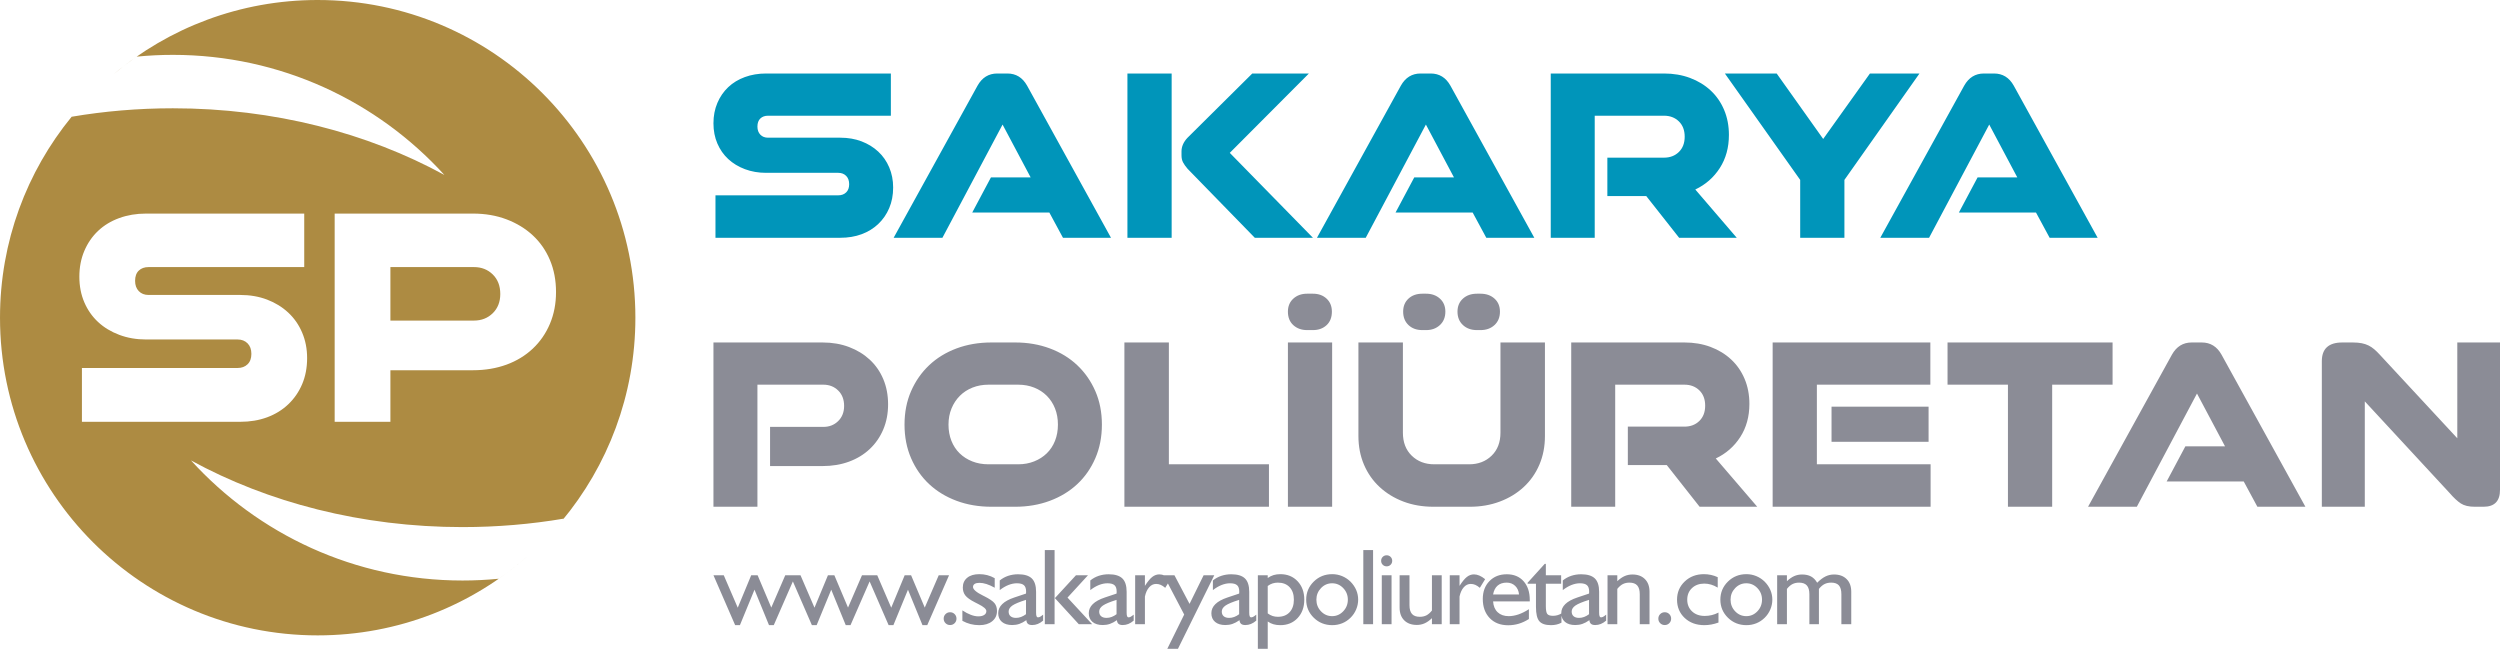 <?xml version="1.0" encoding="UTF-8"?>
<!DOCTYPE svg PUBLIC "-//W3C//DTD SVG 1.1//EN" "http://www.w3.org/Graphics/SVG/1.1/DTD/svg11.dtd">
<!-- Creator: CorelDRAW 2018 (64-Bit Evaluation Version) -->
<svg xmlns="http://www.w3.org/2000/svg" xml:space="preserve" width="138.112mm" height="35.843mm" version="1.1" style="shape-rendering:geometricPrecision; text-rendering:geometricPrecision; image-rendering:optimizeQuality; fill-rule:evenodd; clip-rule:evenodd"
viewBox="0 0 292047.44 75791.95"
 xmlns:xlink="http://www.w3.org/1999/xlink">
 <defs>
  <style type="text/css">
   <![CDATA[
    .fil2 {fill:#AD8B42}
    .fil0 {fill:#0095BA;fill-rule:nonzero}
    .fil1 {fill:#8B8C96;fill-rule:nonzero}
   ]]>
  </style>
 </defs>
 <g id="Layer_x0020_1">
  <path class="fil0" d="M83580.57 27776.66l0 -4959.95 14348.46 0c374.07,0 679.2,-113.13 915.4,-339.6 236.2,-226.26 354.19,-546.2 354.19,-959.38 0,-413.4 -117.99,-738.2 -354.19,-974.4 -236.2,-236.2 -541.33,-354.19 -915.4,-354.19l-8443.72 0c-885.58,0 -1707.52,-142.73 -2465.17,-428.2 -757.86,-285.26 -1407.25,-678.99 -1948.58,-1180.99 -541.33,-501.79 -964.46,-1106.98 -1269.59,-1815.58 -304.92,-708.59 -457.59,-1495.85 -457.59,-2361.98 0,-865.92 152.67,-1658.25 457.59,-2376.57 305.13,-718.53 728.26,-1333.45 1269.59,-1845.39 541.33,-511.73 1190.72,-905.25 1948.58,-1180.78 757.65,-275.53 1579.59,-413.4 2465.17,-413.4l14584.66 0 0 4930.56 -14348.46 0c-373.86,0 -674.13,108.05 -900.39,324.59 -226.47,216.53 -339.6,531.6 -339.6,944.79 0,393.73 113.13,708.59 339.6,944.79 226.26,236.2 526.53,354.19 900.39,354.19l8443.72 0c905.46,0 1732.05,142.73 2480.19,428.2 747.93,285.47 1397.31,684.07 1948.37,1195.79 551.27,511.73 979.26,1126.65 1284.39,1845.18 305.13,718.32 457.59,1500.72 457.59,2347.18 0,885.58 -152.46,1687.64 -457.59,2406.18 -305.13,718.32 -733.12,1338.32 -1284.39,1859.98 -551.06,521.45 -1200.45,920.05 -1948.37,1195.58 -748.14,275.53 -1574.73,413.4 -2480.19,413.4l-14584.66 0zm40595.02 0l-1594.18 -2952.37 -9004.72 0 2184.78 -4103.76 4635.15 0 -3277.17 -6170.55 -7026.74 13226.68 -5697.94 0 9801.91 -17773.23c531.39,-944.79 1298.98,-1417.19 2302.77,-1417.19l1180.99 0c1003.79,0 1771.38,472.4 2302.77,1417.19l9801.91 17773.23 -5609.55 0zm22408.6 0l-7853.33 -8059.92c-236.2,-275.53 -413.4,-526.53 -531.6,-753 -117.99,-226.26 -176.99,-496.93 -176.99,-811.79l0 -472.4c0,-551.06 226.26,-1072.73 678.99,-1564.79l7587.53 -7528.53 6613.34 0 -9240.91 9270.52 9713.31 9919.9 -6790.33 0zm-14880.07 0l0 -19190.42 5166.76 0 0 19190.42 -5166.76 0zm41923.61 0l-1594.18 -2952.37 -9004.72 0 2184.78 -4103.76 4635.15 0 -3277.17 -6170.55 -7026.74 13226.68 -5697.94 0 9801.91 -17773.23c531.39,-944.79 1298.98,-1417.19 2302.77,-1417.19l1180.99 0c1003.79,0 1771.38,472.4 2302.77,1417.19l9801.91 17773.23 -5609.55 0zm22526.59 0l-3838.17 -4871.35 -4546.55 0 0 -4487.77 6613.34 0c708.59,0 1289.26,-221.4 1741.78,-664.19 452.73,-442.79 679.2,-1038.26 679.2,-1786.18 0,-747.93 -226.47,-1343.39 -679.2,-1786.18 -452.52,-442.79 -1033.18,-664.19 -1741.78,-664.19l-8089.53 0 0 14259.86 -5137.15 0 0 -19190.42 13226.68 0c1102.12,0 2115.85,172.13 3040.97,516.59 924.92,344.46 1726.98,831.66 2406.18,1461.6 678.99,629.72 1205.52,1387.59 1579.38,2273.17 374.07,885.8 561,1859.98 561,2922.98 0,1476.19 -354.19,2765.23 -1062.79,3867.56 -708.59,1102.12 -1663.12,1938.64 -2863.77,2509.58l4841.75 5638.94 -6731.33 0zm14141.87 0l0 -6760.94 -8798.12 -12429.49 6052.34 0 5432.35 7646.73 5461.95 -7646.73 5786.75 0 -8768.73 12429.49 0 6760.94 -5166.55 0zm29139.93 0l-1594.18 -2952.37 -9004.72 0 2184.78 -4103.76 4635.15 0 -3277.17 -6170.55 -7026.74 13226.68 -5697.94 0 9801.91 -17773.23c531.39,-944.79 1298.98,-1417.19 2302.77,-1417.19l1180.99 0c1003.79,0 1771.38,472.4 2302.77,1417.19l9801.91 17773.23 -5609.55 0z"/>
  <path class="fil1" d="M89957.71 54444.87l0 -4576.16 6229.54 0c688.93,0 1264.52,-226.26 1727.19,-678.99 462.46,-452.73 693.79,-1043.12 693.79,-1771.38 0,-747.93 -231.33,-1348.25 -693.79,-1800.99 -462.67,-452.73 -1038.26,-678.99 -1727.19,-678.99l-7705.73 0 0 14259.86 -5137.15 0 0 -19190.42 12754.28 0c1121.78,0 2150.31,177.2 3085.17,531.39 935.07,354.4 1741.99,846.47 2420.98,1476.19 678.99,629.93 1205.52,1387.59 1579.59,2273.38 373.86,885.8 561,1869.92 561,2952.37 0,1062.79 -187.14,2037.18 -561,2922.77 -374.07,885.8 -900.6,1648.52 -1579.59,2288.18 -678.99,639.66 -1485.91,1131.72 -2420.98,1476.19 -934.85,344.46 -1963.38,516.59 -3085.17,516.59l-6140.94 0zm28992.33 -206.59c669.26,0 1289.26,-113.13 1859.98,-339.6 570.72,-226.26 1062.79,-541.12 1476.19,-944.79 413.4,-403.46 733.12,-890.45 959.6,-1461.38 226.26,-570.72 339.39,-1200.66 339.39,-1889.37 0,-688.93 -113.13,-1318.86 -339.39,-1889.59 -226.47,-570.72 -546.2,-1062.79 -959.6,-1476.19 -413.4,-413.4 -905.46,-733.12 -1476.19,-959.6 -570.72,-226.26 -1190.72,-339.39 -1859.98,-339.39l-3483.77 0c-669.26,0 -1289.26,113.13 -1859.98,339.39 -570.72,226.47 -1062.79,546.2 -1476.19,959.6 -413.4,413.4 -738.2,905.46 -974.4,1476.19 -236.2,570.72 -354.19,1200.66 -354.19,1889.59 0,688.72 113.13,1318.65 339.6,1889.37 226.26,570.94 546.2,1057.92 959.38,1461.38 413.4,403.67 905.46,718.53 1476.19,944.79 570.94,226.47 1200.66,339.6 1889.59,339.6l3483.77 0zm-3129.57 4959.95c-1476.19,0 -2834.17,-231.33 -4074.16,-693.79 -1239.99,-462.46 -2307.85,-1112.06 -3203.37,-1948.58 -895.52,-836.53 -1599.25,-1845.18 -2110.98,-3026.17 -511.73,-1180.99 -767.59,-2489.91 -767.59,-3926.56 0,-1436.86 255.86,-2740.92 767.59,-3911.97 511.73,-1171.05 1215.46,-2179.92 2110.98,-3026.17 895.52,-846.47 1963.38,-1500.93 3203.37,-1963.38 1239.99,-462.46 2597.97,-693.79 4074.16,-693.79l2775.38 0c1456.52,0 2804.78,231.33 4044.76,693.79 1239.99,462.46 2307.64,1116.92 3203.16,1963.38 895.52,846.25 1599.25,1855.12 2110.98,3026.17 511.73,1171.05 767.59,2475.11 767.59,3911.97 0,1436.64 -255.86,2745.57 -767.59,3926.56 -511.73,1180.99 -1215.46,2189.64 -2110.98,3026.17 -895.52,836.53 -1963.17,1486.12 -3203.16,1948.58 -1239.99,462.46 -2588.24,693.79 -4044.76,693.79l-2775.38 0zm15529.46 0l0 -19190.42 5196.15 0 0 14230.47 11691.5 0 0 4959.95 -16887.65 0zm19101.82 0l0 -19190.42 5166.76 0 0 19190.42 -5166.76 0zm2243.78 -20637.01c-649.39,0 -1185.85,-192 -1608.98,-575.8 -423.13,-383.8 -634.8,-910.33 -634.8,-1579.59 0,-629.72 211.67,-1136.59 634.8,-1520.38 423.13,-383.8 959.6,-575.8 1608.98,-575.8l678.99 0c649.6,0 1180.99,192 1594.39,575.8 413.4,383.8 619.99,890.66 619.99,1520.38 0,669.26 -206.59,1195.79 -619.99,1579.59 -413.4,383.8 -944.79,575.8 -1594.39,575.8l-678.99 0zm14762.08 20637.01c-1279.53,0 -2450.58,-201.73 -3513.37,-605.19 -1063,-403.46 -1987.91,-969.32 -2775.38,-1697.58 -787.26,-728.26 -1397.31,-1599.25 -1830.38,-2612.98 -433.07,-1013.52 -649.6,-2130.65 -649.6,-3350.97l0 -10923.69 5196.15 0 0 10539.9c0,1121.99 344.46,2017.52 1033.39,2686.78 688.93,669.05 1564.79,1003.79 2627.57,1003.79l4074.37 0c1062.79,0 1938.64,-334.74 2627.57,-1003.79 688.93,-669.26 1033.39,-1564.79 1033.39,-2686.78l0 -10539.9 5196.15 0 0 10923.69c0,1220.32 -216.53,2337.45 -649.6,3350.97 -432.85,1013.73 -1043.12,1884.72 -1830.38,2612.98 -787.26,728.26 -1717.25,1294.12 -2789.97,1697.58 -1072.73,403.46 -2238.91,605.19 -3498.57,605.19l-4251.36 0zm-1299.2 -20637.01c-669.05,0 -1210.38,-196.87 -1623.78,-590.6 -413.4,-393.52 -619.99,-915.19 -619.99,-1564.79 0,-629.72 206.59,-1136.59 619.99,-1520.38 413.4,-383.8 954.73,-575.8 1623.78,-575.8l443 0c649.39,0 1185.85,192 1608.98,575.8 423.13,383.8 634.8,890.66 634.8,1520.38 0,649.6 -211.67,1171.26 -634.8,1564.79 -423.13,393.73 -959.6,590.6 -1608.98,590.6l-443 0zm6377.14 0c-669.26,0 -1215.46,-196.87 -1638.59,-590.6 -423.13,-393.52 -634.8,-915.19 -634.8,-1564.79 0,-629.72 211.67,-1136.59 634.8,-1520.38 423.13,-383.8 969.32,-575.8 1638.59,-575.8l413.4 0c669.26,0 1215.46,192 1638.59,575.8 423.13,383.8 634.8,890.66 634.8,1520.38 0,649.6 -211.67,1171.26 -634.8,1564.79 -423.13,393.73 -969.32,590.6 -1638.59,590.6l-413.4 0zm26010.36 20637.01l-3838.17 -4871.35 -4546.55 0 0 -4487.77 6613.34 0c708.59,0 1289.26,-221.4 1741.78,-664.19 452.73,-442.79 679.2,-1038.26 679.2,-1786.18 0,-747.93 -226.47,-1343.39 -679.2,-1786.18 -452.52,-442.79 -1033.18,-664.19 -1741.78,-664.19l-8089.53 0 0 14259.86 -5137.15 0 0 -19190.42 13226.68 0c1102.12,0 2115.85,172.13 3040.97,516.59 924.92,344.46 1726.98,831.66 2406.18,1461.6 678.99,629.72 1205.52,1387.59 1579.38,2273.17 374.07,885.8 561,1859.98 561,2922.98 0,1476.19 -354.19,2765.23 -1062.79,3867.56 -708.59,1102.12 -1663.12,1938.64 -2863.77,2509.58l4841.75 5638.94 -6731.33 0zm15411.46 -7587.53l0 -4103.97 11337.09 0 0 4103.97 -11337.09 0zm-6879.14 7587.53l0 -19190.42 18422.83 0 0 4930.56 -13256.07 0 0 9299.91 13285.68 0 0 4959.95 -18452.44 0zm27486.76 0l0 -14259.86 -7056.34 0 0 -4930.56 19279.02 0 0 4930.56 -7056.13 0 0 14259.86 -5166.55 0zm29139.72 0l-1594.18 -2952.37 -9004.72 0 2184.78 -4103.76 4635.15 0 -3277.17 -6170.55 -7026.74 13226.68 -5697.94 0 9801.91 -17773.23c531.39,-944.79 1298.98,-1417.19 2302.77,-1417.19l1180.99 0c1003.79,0 1771.38,472.4 2302.77,1417.19l9801.91 17773.23 -5609.55 0zm25390.36 0c-688.93,0 -1230.05,-127.93 -1623.78,-383.8 -393.73,-255.86 -836.53,-669.26 -1328.59,-1239.99l-9890.51 -10687.71 0 12311.49 -5018.95 0 0 -17005.64c0,-1456.52 797.2,-2184.78 2391.38,-2184.78l1239.99 0c393.73,0 738.2,29.6 1033.39,88.6 295.19,59 561,147.6 797.2,265.59 236.2,118.2 457.59,265.8 664.19,443 206.81,176.99 418.26,383.8 634.8,619.99l9063.71 9772.31 0 -11189.5 4989.56 0 0 17212.24c0,1318.86 -639.66,1978.19 -1918.98,1978.19l-1033.39 0z"/>
  <path class="fil1" d="M85879.33 73029.04l-2534.96 -5829.89 1204.04 0 1634.99 3791.65 1571.55 -3791.65 747.71 0 1596.93 3778.96 1632.88 -3778.96 1206.15 0 -2547.43 5829.89 -557.61 0 -1694.2 -4142.25 -1702.45 4142.25 -557.61 0zm8964.54 0l-2534.96 -5829.89 1204.04 0 1634.99 3791.65 1571.55 -3791.65 747.71 0 1596.93 3778.96 1632.88 -3778.96 1206.15 0 -2547.43 5829.89 -557.61 0 -1694.2 -4142.25 -1702.45 4142.25 -557.61 0zm8964.54 0l-2534.96 -5829.89 1204.04 0 1634.99 3791.65 1571.55 -3791.65 747.71 0 1596.93 3778.96 1632.88 -3778.96 1206.15 0 -2547.43 5829.89 -557.61 0 -1694.2 -4142.25 -1702.45 4142.25 -557.61 0zm6431.91 -758.29c0,-209.13 71.68,-388.66 215.48,-532.24 145.69,-145.69 323.11,-217.59 532.24,-217.59 211.25,0 386.54,71.9 532.24,217.59 143.79,143.58 215.48,323.11 215.48,532.24 0,207.02 -71.68,384.43 -215.48,528.22 -145.69,145.69 -320.99,217.38 -532.24,217.38 -209.13,0 -386.54,-71.68 -532.24,-217.38 -143.79,-143.79 -215.48,-321.2 -215.48,-528.22zm2183.94 253.54l0 -1218.84c342.14,226.05 671.8,399.23 988.56,517.65 319.09,120.32 608.36,179.53 872.47,179.53 293.5,0 521.67,-54.98 688.51,-164.94 166.84,-107.63 251.42,-257.56 251.42,-447.66 0,-238.74 -310.42,-513.42 -933.59,-821.72 -181.64,-90.93 -321.2,-162.61 -420.38,-215.48 -534.35,-272.57 -899.96,-536.47 -1098.52,-790.01 -198.56,-253.54 -297.73,-563.96 -297.73,-931.47 0,-477.47 171.07,-857.67 513.21,-1138.7 342.35,-280.82 813.27,-420.17 1411.06,-420.17 323.32,0 631.62,37.85 929.57,113.98 295.62,76.12 587.22,194.33 872.26,354.83l0 1115.44c-350.6,-194.54 -671.59,-338.12 -961.08,-430.95 -291.6,-93.04 -566.07,-139.56 -825.95,-139.56 -238.74,0 -422.49,42.29 -553.38,124.76 -128.78,82.26 -194.33,200.67 -194.33,359.06 0,287.16 397.12,629.51 1193.47,1020.28l105.52 50.75c623.17,312.53 1028.74,589.33 1216.73,825.74 190.1,238.74 285.26,538.79 285.26,902.08 0,504.75 -187.99,906.1 -566.07,1208.27 -375.97,301.96 -876.7,451.89 -1499.87,451.89 -356.94,0 -699.08,-42.08 -1022.4,-124.55 -323.11,-82.47 -641.99,-209.13 -954.73,-380.2zm7431.05 -773.09l0 -1675.17c-768.86,238.74 -1298.98,460.55 -1590.59,661.23 -291.39,202.79 -437.29,437.29 -437.29,705.42 0,236.62 76.12,418.26 226.05,545.14 152.04,128.78 363.28,192.22 635.85,192.22 202.79,0 401.35,-35.95 595.68,-109.96 194.33,-71.68 384.43,-179.53 570.3,-318.88zm42.29 694.85c-287.37,202.79 -561.84,348.69 -819.61,437.29 -257.77,88.81 -534.35,133.01 -832.3,133.01 -511.09,0 -912.44,-122.43 -1201.93,-367.51 -289.27,-246.98 -432.85,-585.1 -432.85,-1013.94 0,-403.25 156.27,-760.4 470.92,-1064.48 312.75,-306.4 783.66,-563.96 1415.29,-775.2l1358.19 -454.21c4.23,-33.83 6.34,-65.55 8.46,-99.17 2.11,-31.72 4.23,-80.35 4.23,-141.68 0,-342.14 -84.37,-587.22 -251.42,-737.14 -166.84,-149.92 -443.43,-226.05 -827.86,-226.05 -316.98,0 -646.43,67.67 -984.34,200.67 -338.12,135.12 -678.14,333.68 -1016.05,597.79l0 -1125.8c293.5,-240.85 620.84,-420.38 984.34,-542.81 363.28,-120.53 747.71,-181.85 1157.52,-181.85 735.03,0 1267.27,162.82 1603.27,485.93 333.68,323.11 500.52,844.99 500.52,1567.32l0 2420.77c0,202.79 16.92,346.37 52.86,430.95 35.95,84.37 92.83,126.66 175.3,126.66 71.9,0 143.58,-19.03 221.82,-54.98 76.12,-37.85 200.67,-124.55 373.86,-261.78l0 696.96c-207.02,177.41 -414.03,308.52 -625.28,392.89 -209.13,84.58 -426.72,126.66 -654.88,126.66 -217.38,0 -382.32,-46.31 -489.95,-137.24 -109.75,-90.72 -173.18,-234.51 -190.1,-433.07zm7200.77 -5246.9l-2393.28 2610.87 2874.77 3105.05 -1558.87 0 -2788.28 -3043.93 2460.95 -2671.98 1404.71 0zm-5044.32 5715.91l0 -8656.23 1140.6 0 0 8656.23 -1140.6 0zm8379.44 -1163.86l0 -1675.17c-768.86,238.74 -1298.98,460.55 -1590.59,661.23 -291.39,202.79 -437.29,437.29 -437.29,705.42 0,236.62 76.12,418.26 226.05,545.14 152.04,128.78 363.28,192.22 635.85,192.22 202.79,0 401.35,-35.95 595.68,-109.96 194.33,-71.68 384.43,-179.53 570.3,-318.88zm42.29 694.85c-287.37,202.79 -561.84,348.69 -819.61,437.29 -257.77,88.81 -534.35,133.01 -832.3,133.01 -511.09,0 -912.44,-122.43 -1201.93,-367.51 -289.27,-246.98 -432.85,-585.1 -432.85,-1013.94 0,-403.25 156.27,-760.4 470.92,-1064.48 312.75,-306.4 783.66,-563.96 1415.29,-775.2l1358.19 -454.21c4.23,-33.83 6.34,-65.55 8.46,-99.17 2.11,-31.72 4.23,-80.35 4.23,-141.68 0,-342.14 -84.37,-587.22 -251.42,-737.14 -166.84,-149.92 -443.43,-226.05 -827.86,-226.05 -316.98,0 -646.43,67.67 -984.34,200.67 -338.12,135.12 -678.14,333.68 -1016.05,597.79l0 -1125.8c293.5,-240.85 620.84,-420.38 984.34,-542.81 363.28,-120.53 747.71,-181.85 1157.52,-181.85 735.03,0 1267.27,162.82 1603.27,485.93 333.68,323.11 500.52,844.99 500.52,1567.32l0 2420.77c0,202.79 16.92,346.37 52.86,430.95 35.95,84.37 92.83,126.66 175.3,126.66 71.9,0 143.58,-19.03 221.82,-54.98 76.12,-37.85 200.67,-124.55 373.86,-261.78l0 696.96c-207.02,177.41 -414.03,308.52 -625.28,392.89 -209.13,84.58 -426.72,126.66 -654.88,126.66 -217.38,0 -382.32,-46.31 -489.95,-137.24 -109.75,-90.72 -173.18,-234.51 -190.1,-433.07zm2131.07 469.01l0 -5715.91 1140.81 0 0 1242.1c318.88,-498.62 603.92,-849.21 857.46,-1045.66 253.54,-198.56 530.34,-297.94 825.95,-297.94 207.02,0 416.15,46.52 629.51,137.45 213.36,90.72 439.41,230.28 677.93,422.49l-618.73 1011.61c-186.08,-160.5 -363.5,-276.59 -532.45,-348.48 -168.95,-71.68 -346.37,-107.63 -532.24,-107.63 -310.63,0 -580.87,128.78 -811.15,388.66 -232.39,259.67 -397.12,621.05 -496.29,1083.51l0 3229.81 -1140.81 0zm5728.6 -1125.8l-2403.85 -4590.11 1265.36 0 1763.77 3345.9 1645.35 -3345.9 1244.22 0 -4243.75 8592.8 -1244.01 0 1972.9 -4002.68zm6419.22 -38.06l0 -1675.17c-768.86,238.74 -1298.98,460.55 -1590.59,661.23 -291.39,202.79 -437.29,437.29 -437.29,705.42 0,236.62 76.12,418.26 226.05,545.14 152.04,128.78 363.28,192.22 635.85,192.22 202.79,0 401.35,-35.95 595.68,-109.96 194.33,-71.68 384.43,-179.53 570.3,-318.88zm42.29 694.85c-287.37,202.79 -561.84,348.69 -819.61,437.29 -257.77,88.81 -534.35,133.01 -832.3,133.01 -511.09,0 -912.44,-122.43 -1201.93,-367.51 -289.27,-246.98 -432.85,-585.1 -432.85,-1013.94 0,-403.25 156.27,-760.4 470.92,-1064.48 312.75,-306.4 783.66,-563.96 1415.29,-775.2l1358.19 -454.21c4.23,-33.83 6.34,-65.55 8.46,-99.17 2.11,-31.72 4.23,-80.35 4.23,-141.68 0,-342.14 -84.37,-587.22 -251.42,-737.14 -166.84,-149.92 -443.43,-226.05 -827.86,-226.05 -316.98,0 -646.43,67.67 -984.34,200.67 -338.12,135.12 -678.14,333.68 -1016.05,597.79l0 -1125.8c293.5,-240.85 620.84,-420.38 984.34,-542.81 363.28,-120.53 747.71,-181.85 1157.52,-181.85 735.03,0 1267.27,162.82 1603.27,485.93 333.68,323.11 500.52,844.99 500.52,1567.32l0 2420.77c0,202.79 16.92,346.37 52.86,430.95 35.95,84.37 92.83,126.66 175.3,126.66 71.9,0 143.58,-19.03 221.82,-54.98 76.12,-37.85 200.67,-124.55 373.86,-261.78l0 696.96c-207.02,177.41 -414.03,308.52 -625.28,392.89 -209.13,84.58 -426.72,126.66 -654.88,126.66 -217.38,0 -382.32,-46.31 -489.95,-137.24 -109.75,-90.72 -173.18,-234.51 -190.1,-433.07zm3297.05 -3994.23l0 3204.22c185.87,137.45 374.07,236.62 566.28,302.17 192.22,63.44 397.12,94.94 614.5,94.94 581.09,0 1039.31,-177.41 1373.21,-534.35 333.68,-356.94 500.52,-847.1 500.52,-1470.27 0,-618.73 -166.84,-1104.66 -500.52,-1457.37 -333.89,-352.71 -792.12,-530.12 -1373.21,-530.12 -217.38,0 -422.28,31.51 -614.5,92.83 -192.22,61.32 -380.41,160.5 -566.28,297.94zm-1153.29 7340.12l0 -8592.8 1153.29 0 0 318.88c215.48,-152.04 441.52,-263.9 680.26,-337.91 240.85,-71.9 504.75,-107.63 792.12,-107.63 825.95,0 1499.66,276.59 2019.42,829.97 519.55,553.6 779.43,1269.59 779.43,2148.2 0,878.82 -259.88,1594.81 -779.43,2148.41 -519.76,553.38 -1193.47,829.97 -2019.42,829.97 -295.83,0 -563.96,-33.62 -800.58,-103.4 -236.62,-67.67 -460.55,-175.3 -671.8,-325.22l0 3191.53 -1153.29 0zm6837.49 -5741.29c0,532.45 179.53,986.45 538.58,1362.63 359.27,375.97 792.12,563.96 1299.2,563.96 502.64,0 935.7,-187.99 1296.87,-566.07 361.38,-378.09 540.91,-832.3 540.91,-1360.52 0,-523.78 -179.53,-973.76 -538.79,-1349.73 -359.06,-375.97 -792.12,-563.96 -1298.98,-563.96 -507.08,0 -939.93,187.99 -1299.2,563.96 -359.06,375.97 -538.58,825.95 -538.58,1349.73zm-1191.35 0c0,-829.97 295.83,-1533.49 885.16,-2112.25 589.33,-576.65 1309.56,-865.92 2158.77,-865.92 401.35,0 783.66,75.91 1149.06,225.84 365.4,150.13 690.83,365.61 980.11,646.43 293.71,297.94 515.32,623.17 669.69,977.99 152.04,356.94 228.16,730.8 228.16,1127.92 0,392.89 -78.24,773.3 -234.51,1145.04 -158.38,371.74 -378.09,696.96 -663.34,973.76 -289.27,282.93 -612.59,498.41 -973.76,642.2 -361.17,145.69 -745.6,217.38 -1155.41,217.38 -849.21,0 -1569.44,-289.27 -2158.77,-865.92 -589.33,-578.76 -885.16,-1282.28 -885.16,-2112.46zm6672.76 2864.41l0 -8656.23 1140.6 0 0 8656.23 -1140.6 0zm2082.65 -7401.65c0,-181.64 61.11,-335.79 185.87,-460.34 124.55,-124.76 278.7,-185.87 460.34,-185.87 181.64,0 336.01,61.11 460.55,185.87 124.55,124.55 185.87,278.7 185.87,460.34 0,181.64 -61.32,336.01 -185.87,460.55 -124.55,124.55 -278.91,185.87 -460.55,185.87 -181.64,0 -335.79,-61.32 -460.34,-185.87 -124.76,-124.55 -185.87,-278.91 -185.87,-460.55zm75.91 7401.65l0 -5715.91 1140.6 0 0 5715.91 -1140.6 0zm5859.28 -701.19c-285.05,274.47 -568.19,473.03 -851.12,599.91 -283.14,126.66 -587.22,190.1 -912.65,190.1 -622.95,0 -1115.23,-179.74 -1474.28,-538.79 -359.06,-359.06 -538.58,-851.12 -538.58,-1476.4l0 -3789.53 1153.29 0 0 3500.05c0,460.55 97.06,802.69 293.5,1022.4 196.44,221.82 500.73,331.57 912.65,331.57 293.5,0 549.16,-56.88 770.97,-168.95 219.7,-113.98 435.18,-301.96 646.21,-566.07l0 -4118.99 1140.81 0 0 5715.91 -1140.81 0 0 -701.19zm2082.65 701.19l0 -5715.91 1140.81 0 0 1242.1c318.88,-498.62 603.92,-849.21 857.46,-1045.66 253.54,-198.56 530.34,-297.94 825.95,-297.94 207.02,0 416.15,46.52 629.51,137.45 213.36,90.72 439.41,230.28 677.93,422.49l-618.73 1011.61c-186.08,-160.5 -363.5,-276.59 -532.45,-348.48 -168.95,-71.68 -346.37,-107.63 -532.24,-107.63 -310.63,0 -580.87,128.78 -811.15,388.66 -232.39,259.67 -397.12,621.05 -496.29,1083.51l0 3229.81 -1140.81 0zm9243.45 -604.13c-380.2,242.96 -768.86,426.72 -1172.32,549.16 -401.35,120.53 -817.5,181.64 -1246.33,181.64 -901.87,0 -1622.3,-278.7 -2160.89,-838.43 -538.58,-559.94 -806.92,-1305.54 -806.92,-2239.13 0,-853.44 259.88,-1548.29 777.32,-2080.74 517.65,-532.24 1191.35,-798.46 2025.77,-798.46 823.84,0 1478.72,270.45 1960.21,811.15 483.82,540.91 724.45,1269.59 724.45,2190.49l0 166.84 -4283.71 0c33.83,540.91 211.25,963.4 532.24,1267.48 321.2,304.29 752.16,456.33 1292.85,456.33 363.28,0 741.37,-67.67 1136.37,-200.67 392.89,-135.33 800.58,-338.12 1220.96,-610.48l0 1144.83zm-4182.42 -2868.42l3029.13 0c-38.06,-418.26 -187.99,-752.16 -452.1,-1003.37 -264.11,-251.42 -595.68,-378.09 -990.68,-378.09 -437.29,0 -792.12,116.09 -1060.46,350.6 -268.13,232.39 -443.43,576.65 -525.9,1030.86zm7986.55 3295.15c-177.41,99.17 -367.51,173.18 -572.42,219.7 -202.79,48.64 -422.49,71.68 -656.79,71.68 -642.2,0 -1094.29,-152.04 -1356.29,-458.23 -261.78,-306.4 -392.89,-861.9 -392.89,-1670.94l0 -2712.16 -975.88 0 0 -112.07 2000.39 -2207.2 128.99 0 0 1330.7 1787.03 0 0 988.56 -1787.03 0 0 2625.67c0,473.03 59,779.43 175.3,918.78 118.2,137.24 337.91,207.02 658.9,207.02 173.4,0 342.35,-23.26 507.08,-67.67 164.73,-46.31 325.22,-116.09 483.6,-211.25l0 1077.38zm3221.14 -986.45l0 -1675.17c-768.86,238.74 -1298.98,460.55 -1590.59,661.23 -291.39,202.79 -437.29,437.29 -437.29,705.42 0,236.62 76.12,418.26 226.05,545.14 152.04,128.78 363.28,192.22 635.85,192.22 202.79,0 401.35,-35.95 595.68,-109.96 194.33,-71.68 384.43,-179.53 570.3,-318.88zm42.29 694.85c-287.37,202.79 -561.84,348.69 -819.61,437.29 -257.77,88.81 -534.35,133.01 -832.3,133.01 -511.09,0 -912.44,-122.43 -1201.93,-367.51 -289.27,-246.98 -432.85,-585.1 -432.85,-1013.94 0,-403.25 156.27,-760.4 470.92,-1064.48 312.75,-306.4 783.66,-563.96 1415.29,-775.2l1358.19 -454.21c4.23,-33.83 6.34,-65.55 8.46,-99.17 2.11,-31.72 4.23,-80.35 4.23,-141.68 0,-342.14 -84.37,-587.22 -251.42,-737.14 -166.84,-149.92 -443.43,-226.05 -827.86,-226.05 -316.98,0 -646.43,67.67 -984.34,200.67 -338.12,135.12 -678.14,333.68 -1016.05,597.79l0 -1125.8c293.5,-240.85 620.84,-420.38 984.34,-542.81 363.28,-120.53 747.71,-181.85 1157.52,-181.85 735.03,0 1267.27,162.82 1603.27,485.93 333.68,323.11 500.52,844.99 500.52,1567.32l0 2420.77c0,202.79 16.92,346.37 52.86,430.95 35.95,84.37 92.83,126.66 175.3,126.66 71.9,0 143.58,-19.03 221.82,-54.98 76.12,-37.85 200.67,-124.55 373.86,-261.78l0 696.96c-207.02,177.41 -414.03,308.52 -625.28,392.89 -209.13,84.58 -426.72,126.66 -654.88,126.66 -217.38,0 -382.32,-46.31 -489.95,-137.24 -109.75,-90.72 -173.18,-234.51 -190.1,-433.07zm2118.38 469.01l0 -5715.91 1140.81 0 0 694.85c285.05,-270.24 568.19,-468.8 851.12,-595.68 283.14,-124.55 587.22,-187.99 912.65,-187.99 618.94,0 1106.77,179.53 1463.71,538.79 356.94,356.94 536.68,851.12 536.68,1476.4l0 3789.53 -1140.81 0 0 -3497.93c0,-462.67 -97.06,-804.81 -293.5,-1024.51 -196.44,-221.82 -500.73,-331.57 -912.65,-331.57 -293.5,0 -549.16,56.88 -770.97,171.07 -219.7,111.86 -434.97,299.85 -646.21,559.73l0 4123.21 -1140.81 0zm5935.62 -644.31c0,-209.13 71.68,-388.66 215.48,-532.24 145.69,-145.69 323.11,-217.59 532.24,-217.59 211.25,0 386.54,71.9 532.24,217.59 143.79,143.58 215.48,323.11 215.48,532.24 0,207.02 -71.68,384.43 -215.48,528.22 -145.69,145.69 -320.99,217.38 -532.24,217.38 -209.13,0 -386.54,-71.68 -532.24,-217.38 -143.79,-143.79 -215.48,-321.2 -215.48,-528.22zm7025.47 -711.77l0 1165.98c-289.49,103.4 -568.19,179.53 -840.76,230.28 -272.57,48.64 -542.81,73.8 -811.15,73.8 -931.47,0 -1696.1,-278.7 -2293.89,-838.43 -597.79,-559.94 -895.73,-1273.82 -895.73,-2139.95 0,-846.89 300.06,-1554.64 897.85,-2122.82 597.79,-570.3 1347.62,-855.35 2245.26,-855.35 276.8,0 549.37,29.39 817.5,86.49 268.34,57.09 532.45,145.69 792.12,266.23l0 1218.84c-263.9,-160.71 -525.9,-278.91 -783.66,-355.04 -257.77,-75.91 -521.67,-113.98 -790.01,-113.98 -585.1,0 -1064.48,175.3 -1434.32,525.9 -369.63,350.81 -553.38,800.58 -553.38,1349.73 0,562.05 187.99,1018.17 563.96,1371.09 373.86,352.71 868.25,530.12 1476.61,530.12 280.82,0 555.5,-31.72 821.72,-97.27 266.01,-63.23 528.01,-162.61 787.89,-295.62zm1410.85 -1508.33c0,532.45 179.53,986.45 538.58,1362.63 359.27,375.97 792.12,563.96 1299.2,563.96 502.64,0 935.7,-187.99 1296.87,-566.07 361.38,-378.09 540.91,-832.3 540.91,-1360.52 0,-523.78 -179.53,-973.76 -538.79,-1349.73 -359.06,-375.97 -792.12,-563.96 -1298.98,-563.96 -507.08,0 -939.93,187.99 -1299.2,563.96 -359.06,375.97 -538.58,825.95 -538.58,1349.73zm-1191.35 0c0,-829.97 295.83,-1533.49 885.16,-2112.25 589.33,-576.65 1309.56,-865.92 2158.77,-865.92 401.35,0 783.66,75.91 1149.06,225.84 365.4,150.13 690.83,365.61 980.11,646.43 293.71,297.94 515.32,623.17 669.69,977.99 152.04,356.94 228.16,730.8 228.16,1127.92 0,392.89 -78.24,773.3 -234.51,1145.04 -158.38,371.74 -378.09,696.96 -663.34,973.76 -289.27,282.93 -612.59,498.41 -973.76,642.2 -361.17,145.69 -745.6,217.38 -1155.41,217.38 -849.21,0 -1569.44,-289.27 -2158.77,-865.92 -589.33,-578.76 -885.16,-1282.28 -885.16,-2112.46zm6634.7 2864.41l0 -5715.91 1140.81 0 0 694.85c285.05,-270.24 568.19,-468.8 851.12,-595.68 283.14,-124.55 587.22,-187.99 912.65,-187.99 420.38,0 773.09,78.24 1056.02,232.39 283.14,154.15 519.76,397.12 714.09,730.8 350.6,-346.37 680.05,-593.56 986.45,-741.37 306.19,-147.81 633.74,-221.82 980.11,-221.82 623.17,0 1113.11,179.53 1474.28,538.79 361.38,356.94 540.91,851.12 540.91,1476.4l0 3789.53 -1153.5 0 0 -3497.93c0,-466.9 -94.94,-809.04 -287.16,-1028.74 -192.22,-217.59 -492.27,-327.34 -899.96,-327.34 -301.96,0 -563.96,56.88 -785.78,171.07 -223.72,111.86 -439.2,299.85 -650.44,559.73l0 4123.21 -1115.44 0 0 -3497.93c0,-462.67 -97.06,-804.81 -293.5,-1024.51 -196.44,-221.82 -500.73,-331.57 -912.65,-331.57 -293.5,0 -549.16,56.88 -770.97,171.07 -219.7,111.86 -434.97,299.85 -646.21,559.73l0 4123.21 -1140.81 0z"/>
  <path class="fil2" d="M37112.31 0c20496.6,0 37112.31,16615.71 37112.31,37112.31 0,9045.74 -3237.84,17333.82 -8615.42,23773.13 82.89,-99.39 165.57,-198.98 247.62,-299.42 -3810.26,647.06 -7768.11,988.14 -11828.1,988.14 -11806.74,0 -22745.45,-2882.38 -31718.66,-7788.83 7841.7,8619.23 19148.13,14029.59 31718.66,14029.59 1429.24,0 2841.99,-70.84 4235.08,-207.44 1200.87,-834.2 2350.35,-1737.76 3442.11,-2704.76 -6548,5800.92 -15159.62,9321.9 -24593.59,9321.9 -20496.6,0 -37112.31,-16615.71 -37112.31,-37112.31 0,-8905.97 3138.24,-17078.59 8367.59,-23474.13 3810.26,-646.85 7767.9,-987.72 11828.1,-987.72 11806.74,0 22745.45,2882.38 31718.66,7788.62 -7841.7,-8619.23 -19148.13,-14029.59 -31718.66,-14029.59 -1429.24,0 -2841.99,70.84 -4235.29,207.44 -934.22,649.39 -1837.14,1340.01 -2705.6,2069.75 6450.94,-5420.72 14772.23,-8686.68 23857.51,-8686.68zm-27542.58 49274.51l0 -6286.85 18186.84 -0.21c473.88,0.21 861.06,-143.16 1160.06,-430.11 299.64,-286.74 449.14,-692.52 449.14,-1216.09 0,-523.99 -149.5,-935.7 -448.92,-1235.12 -299.42,-299.42 -686.39,-448.92 -1160.27,-448.71l-10702.51 -0.21c-1122.63,0 -2164.48,-180.8 -3124.71,-542.81 -960.65,-361.59 -1783.65,-860.63 -2469.83,-1496.91 -686.18,-636.06 -1222.44,-1402.81 -1609.19,-2301.29 -386.54,-898.06 -580.03,-1895.72 -580.03,-2993.61 0,-1097.68 193.48,-2102.1 580.03,-3012.43 386.76,-910.96 923.01,-1690.18 1609.19,-2339.15 686.18,-648.75 1508.96,-1147.37 2469.83,-1496.7 960.23,-349.33 2002.08,-523.99 3124.71,-523.99l18486.27 0 0 6249.63 -18186.84 0c-473.88,0 -854.5,137.02 -1141.45,411.5 -286.95,274.26 -430.32,673.7 -430.32,1197.49 0,498.83 143.37,898.06 430.32,1197.49 286.95,299.42 667.57,448.92 1141.45,448.92l10702.51 0c1147.58,0 2195.14,181.01 3143.74,542.6 947.96,362.02 1770.96,867.19 2469.4,1515.94 698.66,648.54 1241.68,1427.97 1627.8,2338.72 386.97,910.54 580.24,1902.27 580.24,2975 0,1122.63 -193.27,2139.32 -580.03,3050.07 -386.76,910.33 -929.36,1696.31 -1628.01,2357.75 -698.44,660.59 -1521.44,1165.98 -2469.4,1515.09 -948.39,349.33 -1996.16,523.99 -3143.74,523.99l-18486.27 0zm36037.05 -6024.85l0 -5800.5 9767.23 0c873.32,0 1608.77,-292.45 2189.22,-860.63 580.24,-568.19 879.45,-1322.03 879.45,-2245.26 0,-947.96 -293.29,-1708.79 -879.45,-2282.69 -586.37,-573.9 -1315.9,-860.63 -2189.22,-860.63l-9767.23 0 0 18074.56 -6511.42 0 0 -24324.19 16166.37 0c1421.84,0 2725.48,224.57 3910.49,673.49 1185.22,449.35 2208.04,1072.94 3068.67,1871.19 860.63,798.46 1527.99,1758.69 2002.08,2881.53 473.88,1122.84 711.13,2370.23 711.13,3742.17 0,1347.2 -237.26,2582.11 -711.13,3704.74 -474.09,1122.63 -1141.45,2089.41 -2002.08,2900.35 -860.63,810.73 -1889.59,1439.82 -3068.67,1870.98 -1179.51,431.37 -2499.22,654.88 -3910.49,654.88l-9654.95 0zm19693.48 18001.18c-82.47,96.21 -165.57,192.22 -249.1,287.58 83.53,-95.37 166.63,-190.95 249.1,-287.58zm-562.9 641.56c-102.56,114.4 -205.75,227.95 -309.79,340.87 104.04,-112.92 207.44,-226.26 309.79,-340.87zm-596.31 648.54c-107.63,114.19 -215.69,227.74 -324.8,340.66 108.9,-112.71 217.17,-226.47 324.8,-340.66zm-612.38 635.22c-123.7,125.39 -248.25,249.52 -373.65,373.22 125.61,-123.7 250.15,-247.62 373.65,-373.22zm-637.12 630.36c-131.74,127.3 -264.53,253.33 -397.96,378.51 133.43,-125.18 265.8,-252.06 397.96,-378.51zm-584.89 552.54c-178.47,165.15 -358.42,328.18 -540.06,489.74 181.64,-161.34 361.59,-324.8 540.06,-489.74z"/>
 </g>
</svg>
